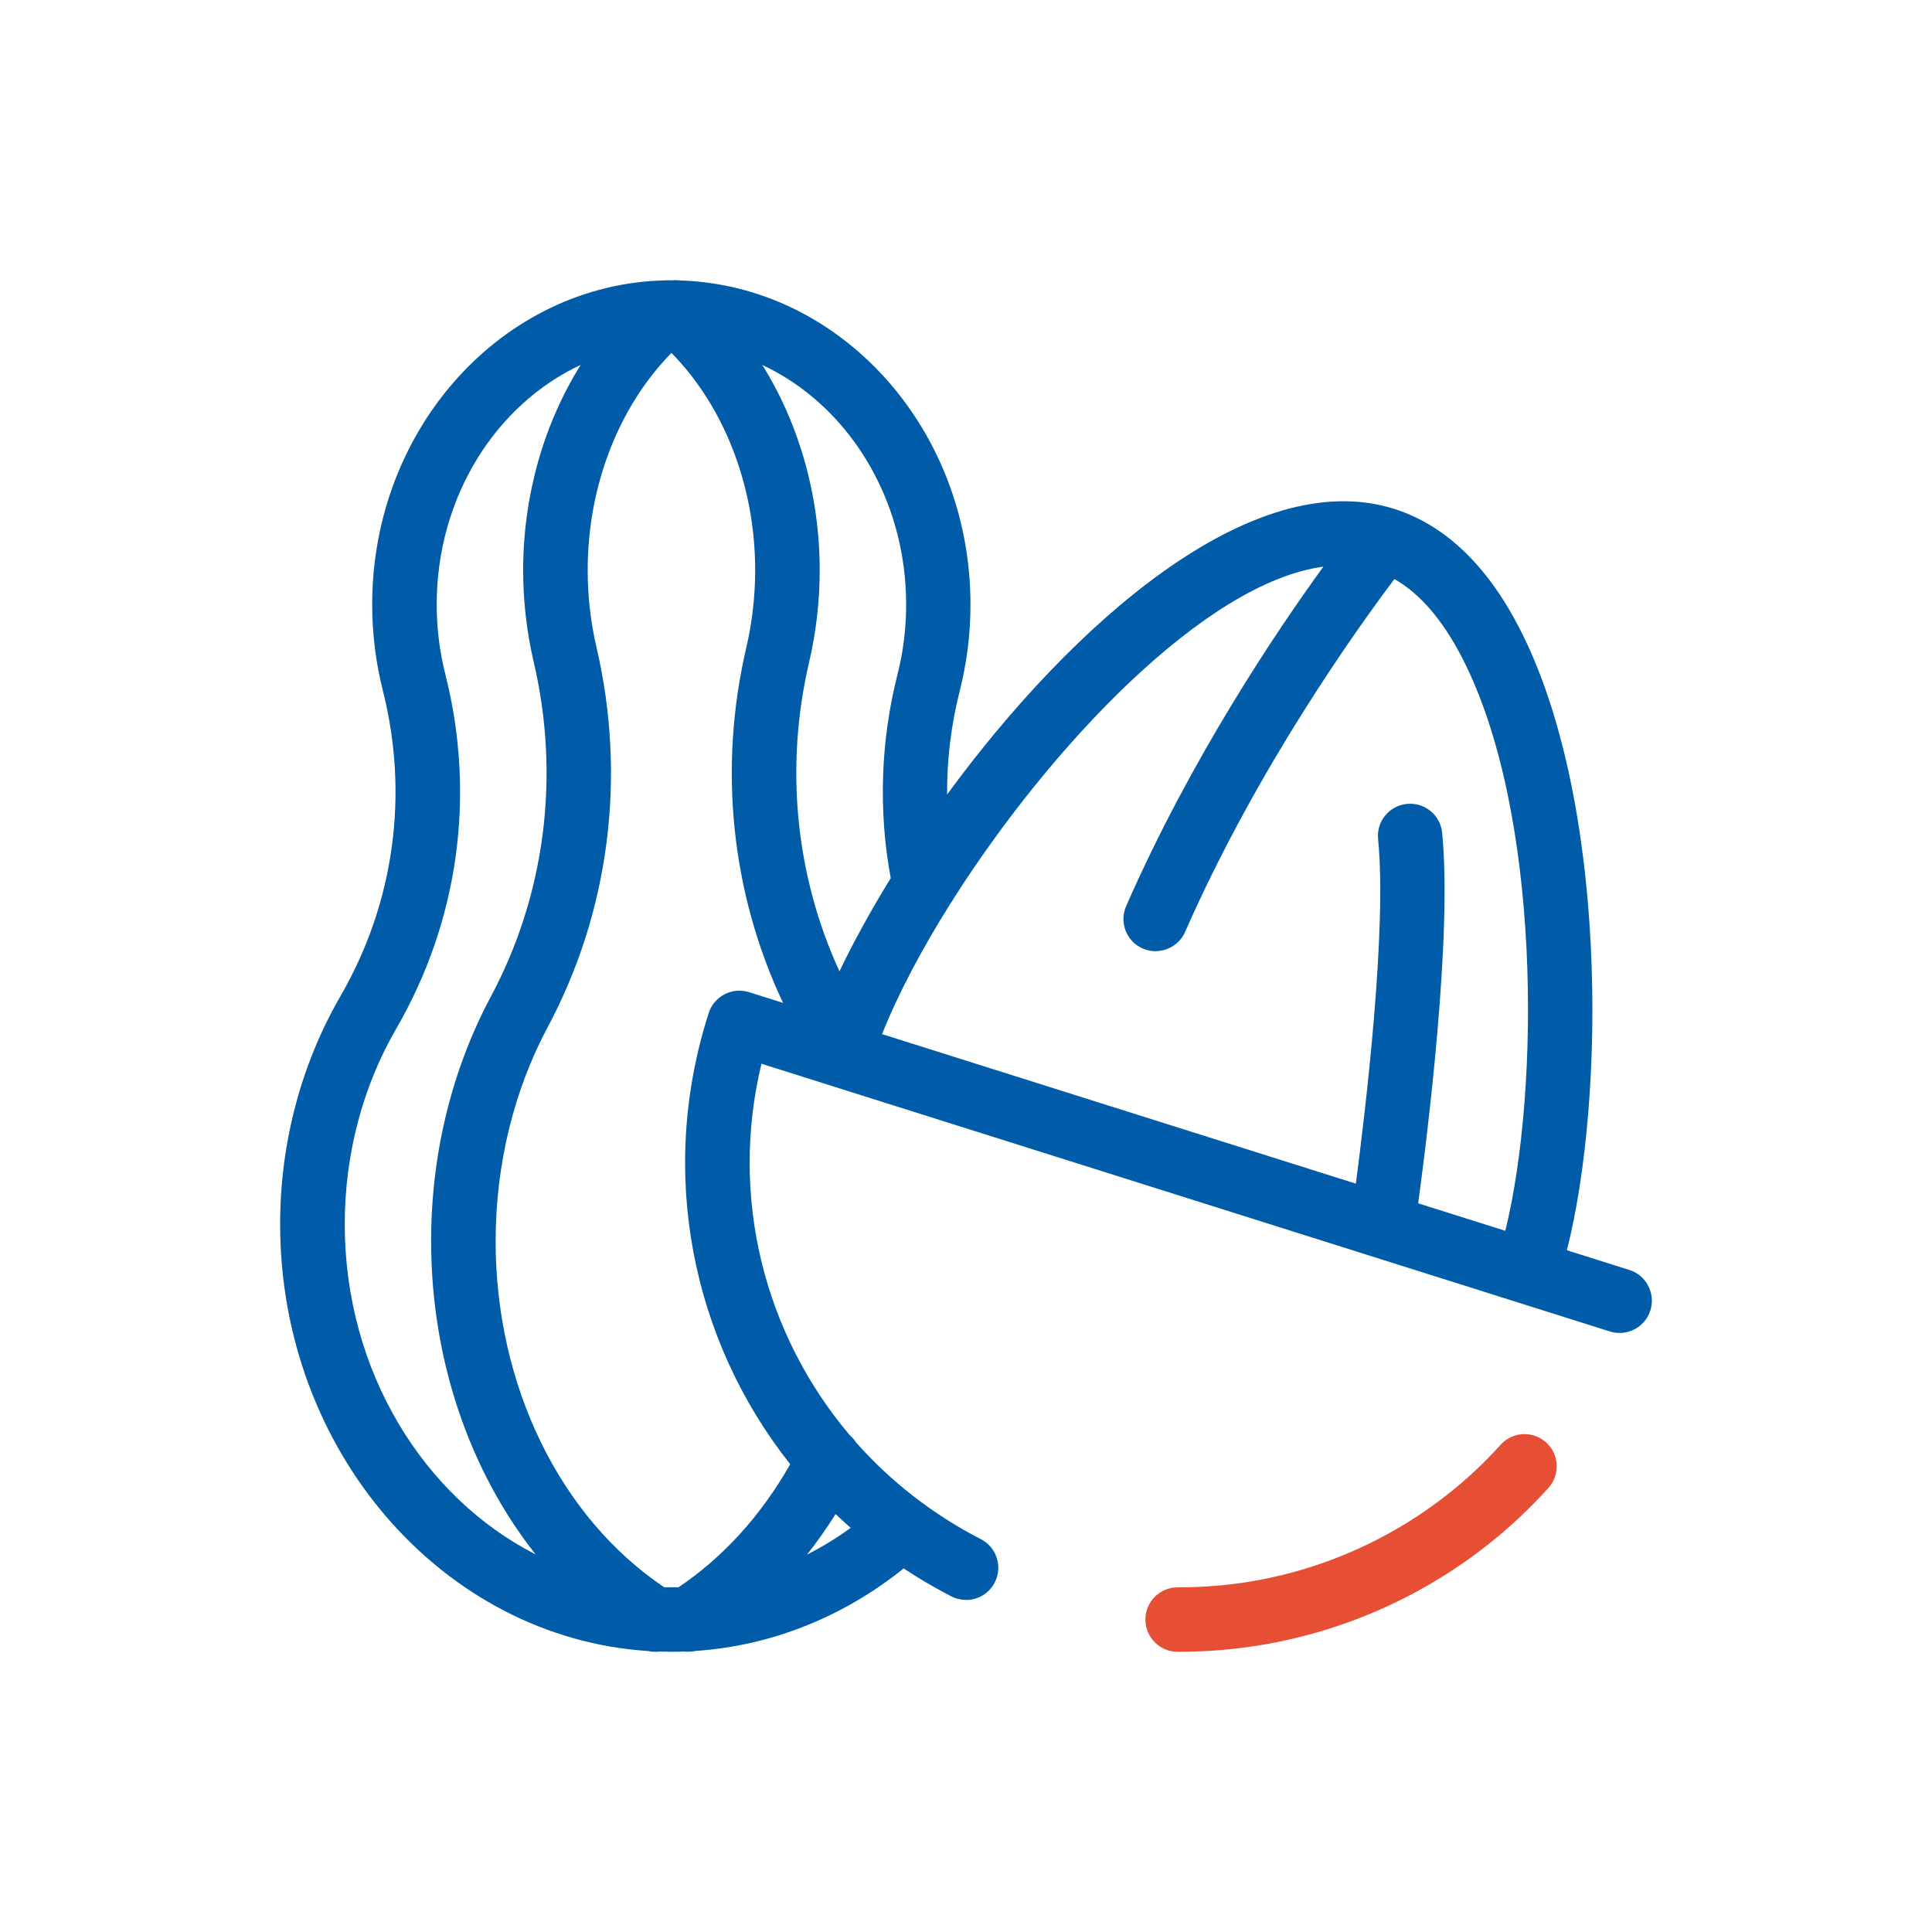 <?xml version="1.0" encoding="UTF-8"?>
<svg xmlns="http://www.w3.org/2000/svg" width="200" height="200" viewBox="0 0 200 200" fill="none">
  <path d="M122.091 170.99H121.891C120.051 170.99 118.561 169.48 118.571 167.64C118.571 165.801 120.071 164.321 121.911 164.321C121.971 164.321 122.041 164.321 122.101 164.321C124.381 164.321 126.68 164.141 128.93 163.801C139.109 162.231 148.488 157.172 155.338 149.563C156.568 148.193 158.677 148.083 160.047 149.313C161.417 150.542 161.527 152.652 160.297 154.022C152.428 162.771 141.649 168.59 129.95 170.39C127.36 170.79 124.721 170.99 122.101 170.99H122.091Z" fill="#E74F35"></path>
  <path fill-rule="evenodd" clip-rule="evenodd" d="M81.058 103.817C75.694 92.442 74.341 79.484 77.265 67.002C77.865 64.413 78.175 61.733 78.175 59.013C78.175 50.317 74.975 42.105 69.51 36.534C64.041 42.099 60.837 50.323 60.837 59.024C60.837 61.733 61.147 64.423 61.747 67.003C64.876 80.401 63.087 94.359 56.707 106.308C53.178 112.917 51.308 120.586 51.308 128.485C51.308 143.441 57.971 157.064 68.753 164.311C69.007 164.317 69.261 164.321 69.516 164.321C69.759 164.321 70.002 164.318 70.244 164.312C74.866 161.21 78.814 156.845 81.802 151.577C71.621 138.723 68.062 121.359 73.366 104.868C73.926 103.119 75.795 102.159 77.545 102.709L81.058 103.817ZM69.55 29.017C69.532 29.017 69.514 29.017 69.496 29.017C69.445 29.017 69.395 29.017 69.344 29.017C69.166 29.006 68.987 29.008 68.808 29.025C52.046 29.423 38.529 44.314 38.529 62.573C38.529 65.593 38.899 68.582 39.629 71.472C42.359 82.271 40.809 93.509 35.239 103.128C31.16 110.187 29 118.346 29 126.735C29 150.237 45.859 169.526 67.056 170.91C67.294 170.963 67.535 170.99 67.776 170.99L67.786 171C67.938 171 68.09 170.99 68.24 170.969C68.657 170.983 69.076 170.99 69.496 170.99H69.516C69.954 170.99 70.392 170.982 70.829 170.966C70.96 170.982 71.093 170.99 71.226 170.99H71.236C71.486 170.99 71.738 170.963 71.986 170.907C79.768 170.386 87.276 167.414 93.547 162.362C95.118 163.404 96.761 164.369 98.473 165.251C98.953 165.501 99.483 165.621 99.993 165.621L100.003 165.631C101.213 165.631 102.383 164.971 102.973 163.821C103.813 162.181 103.173 160.172 101.533 159.332C96.514 156.748 92.18 153.335 88.633 149.338C88.46 149.065 88.245 148.816 87.993 148.601C79.126 138.15 75.492 123.939 78.825 110.118L166.657 137.834C168.416 138.384 170.296 137.414 170.846 135.655C171.396 133.895 170.426 132.015 168.666 131.465L162.204 129.426C166.249 113.477 166.397 82.647 157.267 64.983C153.898 58.463 149.538 54.324 144.309 52.674C129.597 48.044 110.932 64.639 98.043 82.249C98.017 78.652 98.456 75.05 99.363 71.472C100.093 68.582 100.463 65.593 100.463 62.573C100.463 44.376 87.022 29.508 70.327 29.029C70.069 28.995 69.808 28.991 69.55 29.017ZM78.915 37.783C87.654 41.859 93.804 51.435 93.804 62.573C93.804 65.043 93.504 67.482 92.904 69.832C91.155 76.725 90.918 83.979 92.21 90.907C90.144 94.255 88.352 97.519 86.901 100.553C82.346 90.639 81.221 79.378 83.765 68.522C84.485 65.433 84.855 62.233 84.855 59.013C84.855 51.312 82.721 43.883 78.915 37.783ZM88.062 158.165C86.619 159.215 85.108 160.139 83.544 160.93C84.595 159.602 85.582 158.201 86.501 156.734C87.01 157.221 87.531 157.698 88.062 158.165ZM55.445 160.912C48.593 152.238 44.629 140.72 44.629 128.475C44.629 119.486 46.768 110.727 50.818 103.158C56.437 92.64 58.017 80.341 55.247 68.522C54.528 65.443 54.157 62.243 54.157 59.024C54.157 51.314 56.296 43.881 60.11 37.777C51.364 41.85 45.208 51.429 45.208 62.573C45.208 65.043 45.508 67.482 46.108 69.832C49.268 82.331 47.468 95.339 41.029 106.468C37.529 112.507 35.689 119.516 35.689 126.735C35.689 141.886 43.799 154.969 55.445 160.912ZM98.696 93.053C98.607 93.225 98.504 93.388 98.387 93.542C95.374 98.329 92.924 102.988 91.313 107.053L140.357 122.531C141.368 114.844 143.595 96.137 142.659 86.87C142.469 85.04 143.809 83.4 145.639 83.22C147.479 83.04 149.109 84.37 149.289 86.2C150.357 96.789 147.761 117.557 146.808 124.567L155.828 127.414C159.441 112.767 159.567 83.975 151.338 68.052C149.328 64.16 146.981 61.438 144.352 59.943C140.489 65.062 130.152 79.481 122.681 96.469C122.131 97.719 120.911 98.459 119.621 98.459L119.631 98.469C119.181 98.469 118.731 98.379 118.291 98.189C116.601 97.449 115.841 95.479 116.581 93.789C123.32 78.446 132.097 65.404 136.996 58.661C124.752 60.294 108.729 77.282 98.696 93.053Z" fill="#005CA8"></path>
</svg>
